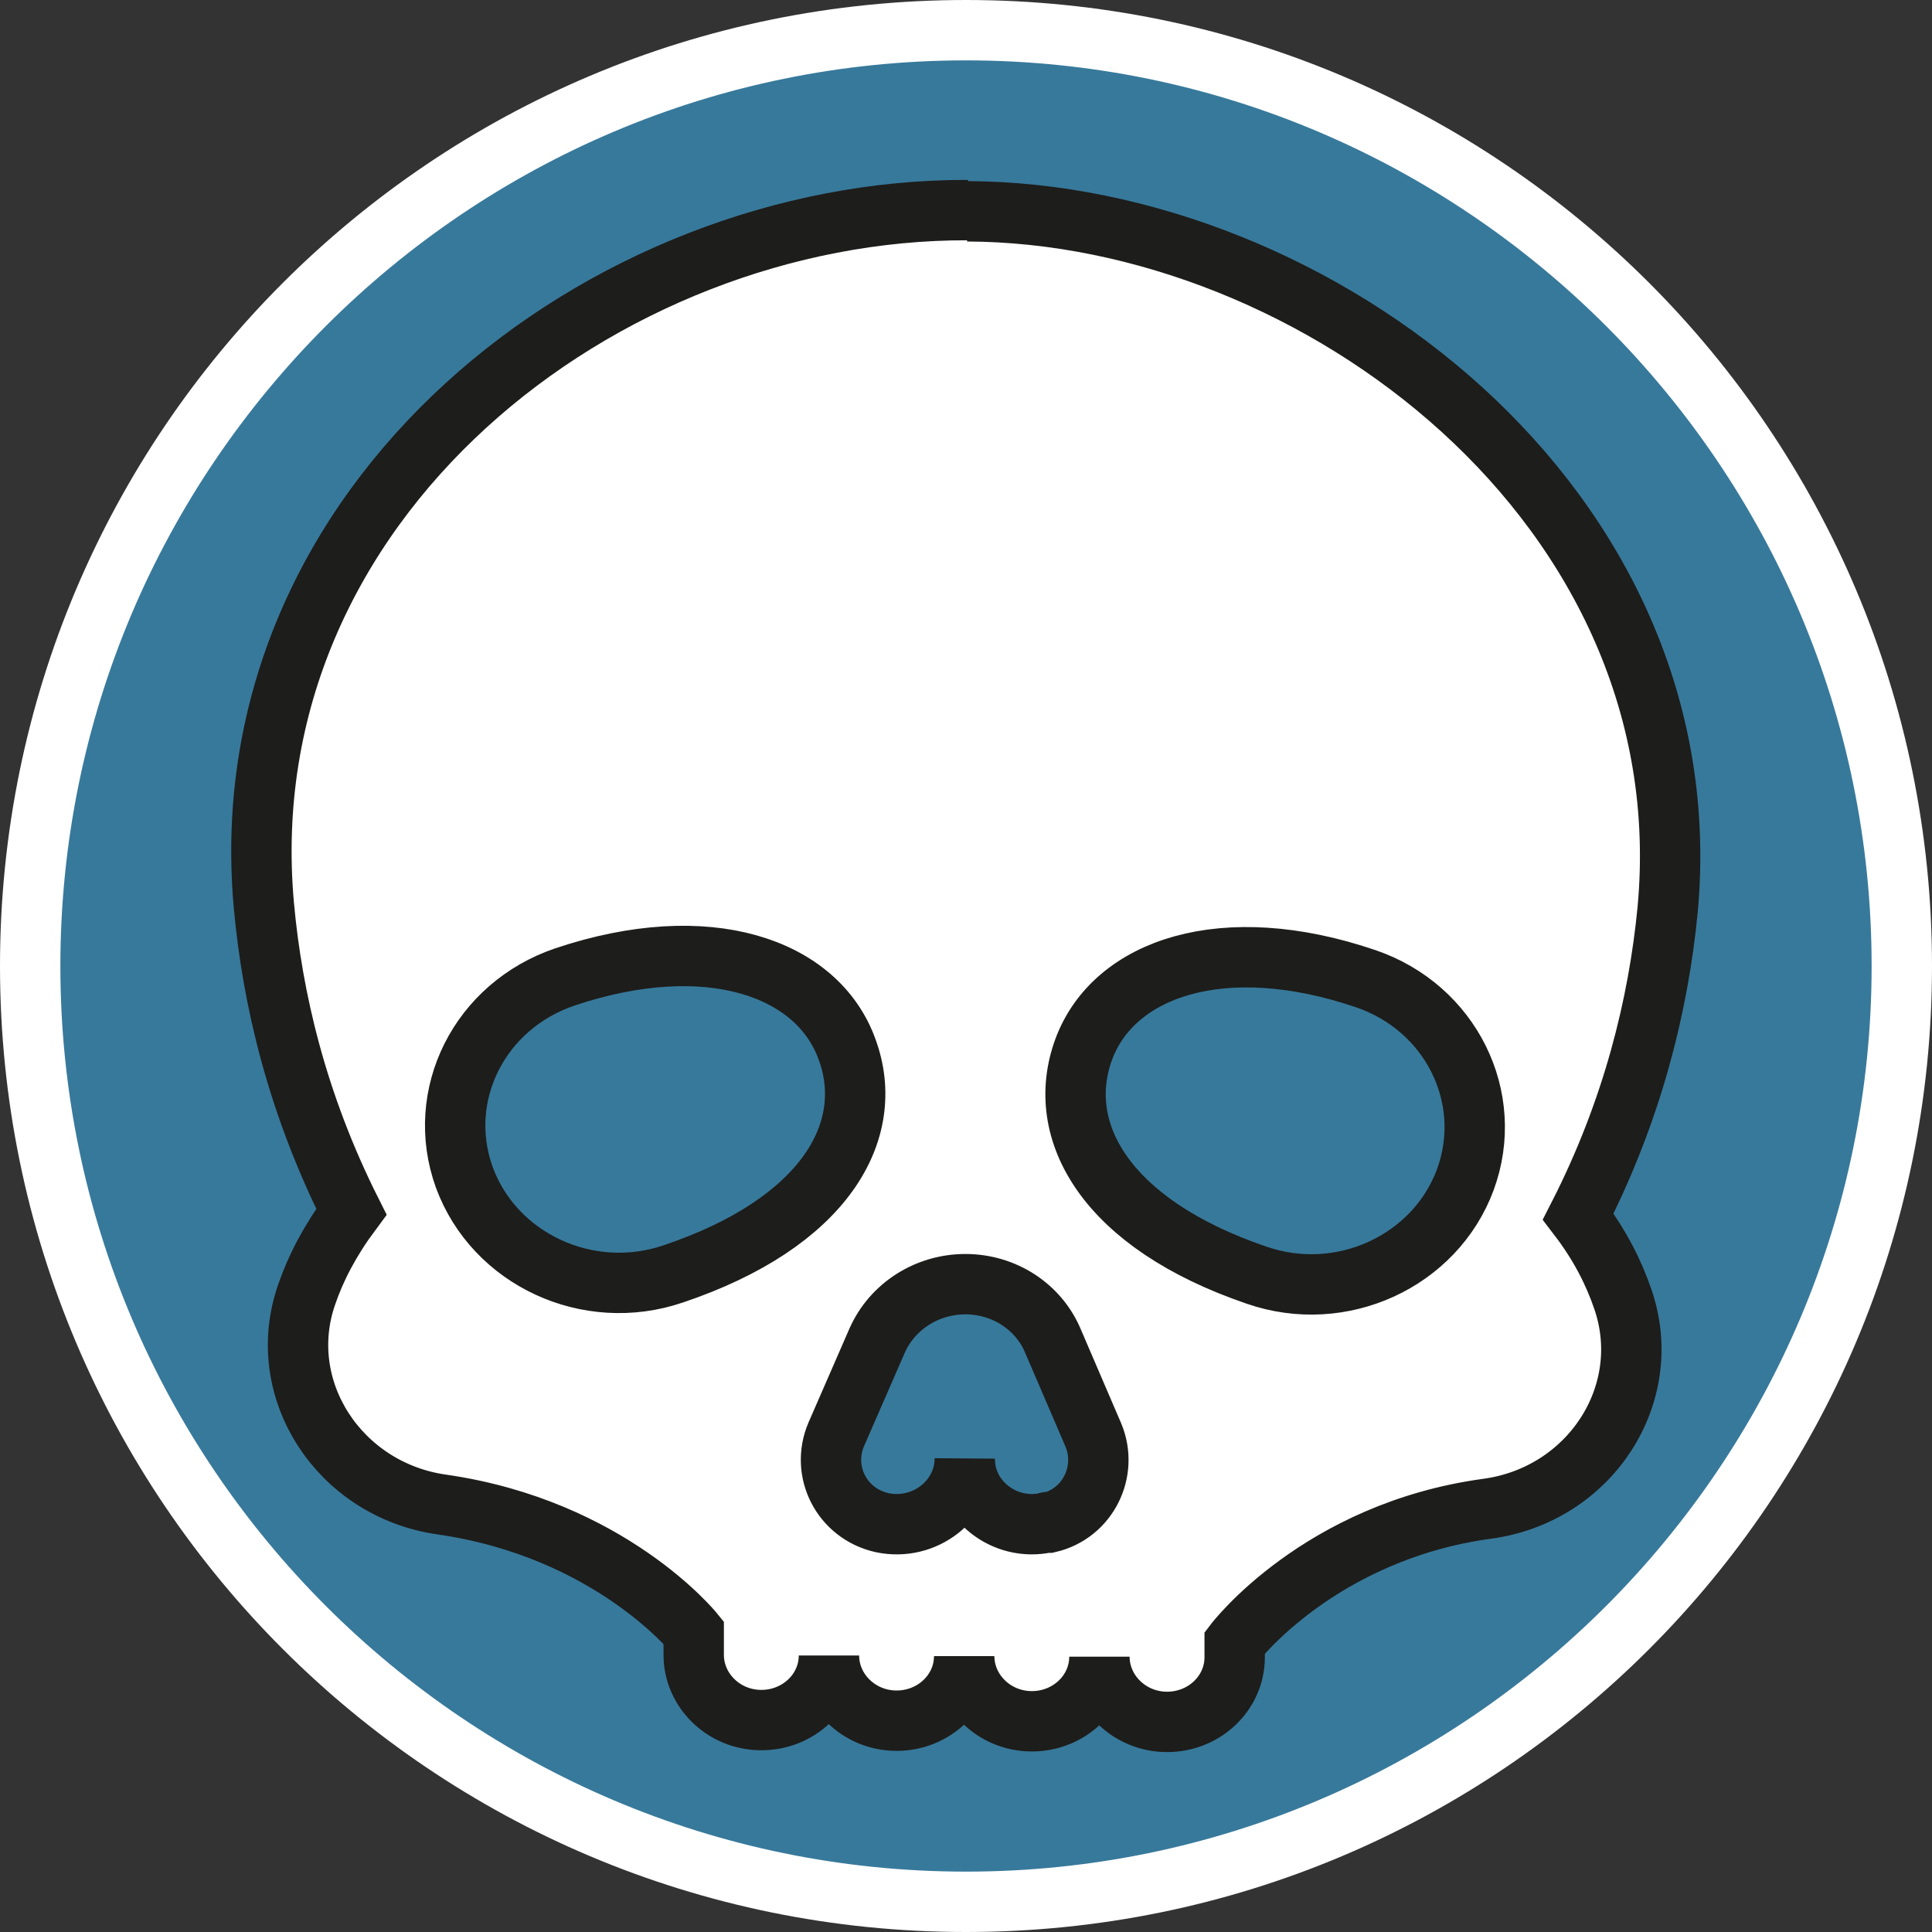 <?xml version="1.0" encoding="UTF-8"?><svg id="uuid-caebd1b4-545f-40be-a4e5-2e2694fa21c6" xmlns="http://www.w3.org/2000/svg" width="32" height="32" viewBox="0 0 32 32"><rect x="0" y="0" width="32" height="32" fill="#333333" stroke="none"/><defs><style>.uuid-16e530f6-f005-4383-978d-7649082f5049{fill:#37799b;}.uuid-3b802815-1ded-41f9-a7bd-0e1c6a9c67ae,.uuid-49d923f3-4cf1-4d70-8c51-3306db0adde0{fill:#fff;}.uuid-49d923f3-4cf1-4d70-8c51-3306db0adde0{stroke:#1d1d1b;stroke-miterlimit:10;}</style></defs><path class="uuid-16e530f6-f005-4383-978d-7649082f5049" d="M16,31.5C7.45,31.5.5,24.55.5,16S7.45.5,16,.5s15.5,6.95,15.5,15.5-6.95,15.5-15.5,15.5Z"/><path class="uuid-3b802815-1ded-41f9-a7bd-0e1c6a9c67ae" d="M16,1c8.27,0,15,6.73,15,15s-6.73,15-15,15S1,24.27,1,16,7.73,1,16,1M16,0C7.16,0,0,7.16,0,16s7.16,16,16,16,16-7.16,16-16S24.84,0,16,0h0Z"/><path class="uuid-49d923f3-4cf1-4d70-8c51-3306db0adde0" d="M24.27,19.54c-.5,1.35-2.05,2.07-3.46,1.58-2.49-.85-3.36-2.38-2.86-3.74.5-1.35,2.32-1.97,4.67-1.17,1.41.48,2.15,1.97,1.65,3.33ZM17.36,25.21s-.02,0-.03.01c-.7.15-1.36-.38-1.35-1.06,0,.68-.66,1.21-1.37,1.06h0c-.67-.15-1.02-.85-.76-1.46l.68-1.56c.25-.56.82-.93,1.46-.93s1.21.37,1.45.94l.67,1.56c.25.6-.09,1.3-.74,1.45h-.01ZM11.15,21.1c-1.41.48-2.96-.24-3.46-1.6-.49-1.36.25-2.84,1.67-3.32,2.36-.79,4.18-.16,4.67,1.2.5,1.36-.38,2.88-2.88,3.72ZM16.03,3.48c-6.03-.02-12.26,4.82-11.66,11.51.14,1.55.55,3.29,1.45,5.08-.35.47-.59.93-.74,1.37-.55,1.57.54,3.24,2.24,3.48,2.78.4,4.17,2.12,4.17,2.12v.37c0,.59.5,1.08,1.12,1.08s1.12-.48,1.12-1.07c0,.59.5,1.08,1.12,1.08s1.12-.48,1.12-1.07c0,.59.5,1.08,1.12,1.08s1.12-.48,1.12-1.07c0,.59.5,1.08,1.12,1.08s1.12-.48,1.12-1.07v-.24s1.4-1.84,4.18-2.22c1.71-.23,2.79-1.9,2.25-3.47-.15-.44-.38-.9-.74-1.37.91-1.78,1.33-3.53,1.48-5.07.63-6.69-5.83-11.56-11.6-11.58"/></svg>